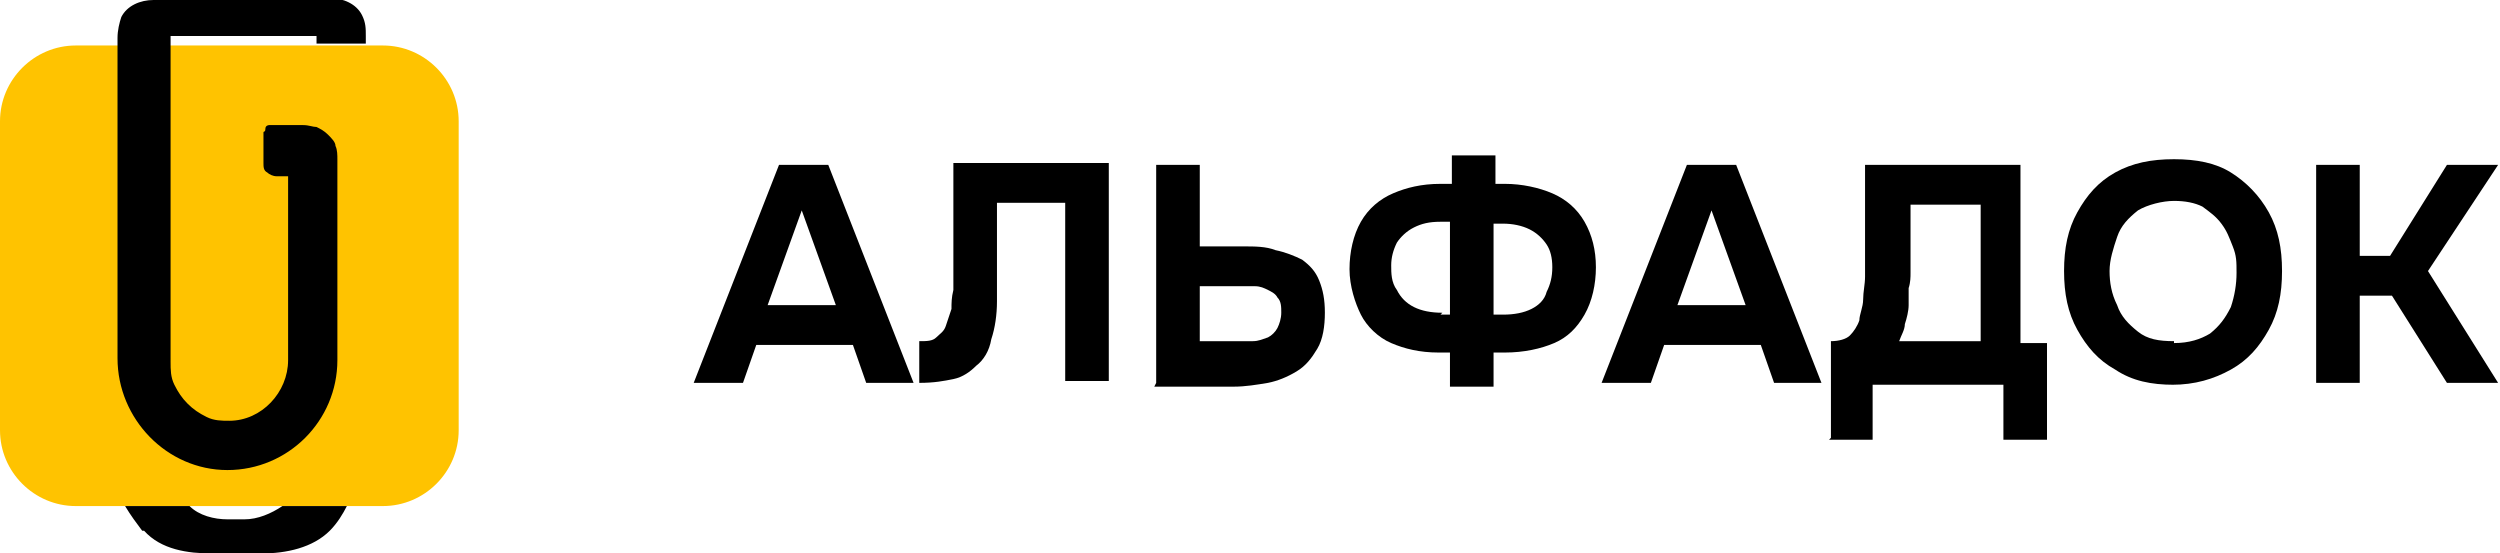 <?xml version="1.0" encoding="UTF-8"?>
<svg id="Layer_1" xmlns="http://www.w3.org/2000/svg" version="1.1" viewBox="0 0 131.9 29.2">
  <!-- Generator: Adobe Illustrator 29.2.1, SVG Export Plug-In . SVG Version: 2.1.0 Build 116)  -->
  <defs>
    <style>
      .st0 {
        fill: #ffc300;
      }
    </style>
  </defs>
  <g>
    <path class="st0" d="M20.2,2.4H4C1.8,2.4,0,4.2,0,6.4v16.3c0,2.2,1.8,4,4,4h16.2c2.2,0,4-1.8,4-4V6.4c0-2.2-1.8-4-4-4Z"/>
    <path d="M7.6,28c.9,1,2.3,1.2,3.6,1.2h2.6c1.3,0,2.7-.3,3.6-1.2.4-.4.7-.9.9-1.3h-3.4c-.6.4-1.3.7-2,.7h-.9c-.7,0-1.5-.2-2-.7h-3.4c.3.5.6.9.9,1.3Z"/>
    <path d="M8.1,0c-.7,0-1.4.3-1.7.9-.1.3-.2.7-.2,1.1v16.9c0,3.2,2.6,5.9,5.8,5.9,3.2,0,5.8-2.6,5.8-5.8v-10.6c0-.2,0-.5-.1-.7,0-.2-.2-.4-.4-.6-.2-.2-.4-.3-.6-.4-.2,0-.4-.1-.7-.1h-1.5c0,0-.2,0-.3,0,0,0-.2,0-.2.2s-.1.1-.1.2c0,0,0,.2,0,.3v1.3c0,.2,0,.4.2.5.1.1.3.2.5.2h.6v9.7c0,1.7-1.4,3.2-3.1,3.2-.4,0-.8,0-1.2-.2-.4-.2-.7-.4-1-.7-.3-.3-.5-.6-.7-1-.2-.4-.2-.8-.2-1.2V1.9s0,0,0,0c0,0,0,0,0,0h7.7s0,0,0,0c0,0,0,0,0,0v.4h2.6v-.4c0-.4,0-.7-.2-1.1-.3-.6-1-.9-1.7-.9h-9.4Z"/>
  </g>
  <g>
    <path d="M36.6,20.2l4.5-11.5h2.6l4.5,11.5h-2.5l-.7-2h-5.1l-.7,2h-2.5ZM40.5,16.1h3.6l-1.8-5-1.8,5Z"/>
    <path d="M48.5,20.2v-2.2c.4,0,.7,0,.9-.2s.4-.3.5-.6.2-.6.3-.9c0-.3,0-.6.1-1,0-.3,0-.7,0-1,0-.3,0-.6,0-.9v-4.8h8.2v11.5h-2.3v-9.4h-3.6v2.8c0,.8,0,1.6,0,2.4,0,.7-.1,1.4-.3,2-.1.6-.4,1.1-.8,1.4-.3.3-.7.6-1.2.7-.5.1-1,.2-1.8.2Z"/>
    <path d="M61,20.2v-11.5h2.3v4.3h2.3c.6,0,1.2,0,1.7.2.5.1,1,.3,1.4.5.4.3.7.6.9,1.1s.3,1,.3,1.7-.1,1.4-.4,1.9-.6.9-1.1,1.2-1,.5-1.5.6c-.6.1-1.2.2-1.8.2h-4.2ZM63.3,18h1.9c.3,0,.6,0,.9,0s.5-.1.8-.2c.2-.1.4-.3.5-.5.1-.2.2-.5.2-.8s0-.6-.2-.8c-.1-.2-.3-.3-.5-.4s-.4-.2-.7-.2c-.3,0-.5,0-.8,0h-2.1v3Z"/>
    <path d="M76.5,20.4v-1.8h-.6c-1,0-1.8-.2-2.5-.5-.7-.3-1.3-.9-1.6-1.5s-.6-1.5-.6-2.4.2-1.8.6-2.5c.4-.7,1-1.2,1.7-1.5s1.5-.5,2.5-.5h.6v-1.5h2.3v1.5h.5c.9,0,1.8.2,2.5.5.7.3,1.3.8,1.7,1.5.4.7.6,1.5.6,2.4s-.2,1.8-.6,2.5c-.4.7-.9,1.2-1.6,1.5-.7.3-1.6.5-2.6.5h-.6v1.8h-2.3ZM76,16.6h.5v-4.9h-.5c-.6,0-1,.1-1.4.3-.4.2-.7.5-.9.8-.2.4-.3.8-.3,1.2s0,.9.3,1.3c.2.4.5.7.9.9s.9.3,1.5.3ZM78.8,16.6h.5c.6,0,1.1-.1,1.5-.3s.7-.5.8-.9c.2-.4.3-.8.3-1.3s-.1-.9-.3-1.2-.5-.6-.9-.8c-.4-.2-.9-.3-1.4-.3h-.5v4.9Z"/>
    <path d="M84.5,20.2l4.5-11.5h2.6l4.5,11.5h-2.5l-.7-2h-5.1l-.7,2h-2.5ZM88.5,16.1h3.6l-1.8-5-1.8,5Z"/>
    <path d="M96.6,23.1v-5.1c.4,0,.8-.1,1-.3.2-.2.4-.5.5-.8,0-.3.2-.7.2-1.1,0-.4.1-.8.1-1.2,0-.4,0-.8,0-1.1,0-.8,0-1.7,0-2.4,0-.8,0-1.6,0-2.4h8.2v9.4h1.4v5.1h-2.3v-2.9h-6.9v2.9h-2.3ZM100.2,18h4.3v-7.2h-3.7v3.6c0,.2,0,.5-.1.8,0,.3,0,.6,0,.9,0,.3-.1.7-.2,1,0,.3-.2.6-.3.9Z"/>
    <path d="M114.7,20.3c-1.2,0-2.2-.2-3.1-.8-.9-.5-1.5-1.2-2-2.1-.5-.9-.7-1.9-.7-3.1s.2-2.2.7-3.1,1.1-1.6,2-2.1c.9-.5,1.9-.7,3.1-.7s2.2.2,3,.7c.8.5,1.5,1.2,2,2.1.5.9.7,1.9.7,3.1s-.2,2.2-.7,3.1c-.5.9-1.1,1.6-2,2.1-.9.5-1.9.8-3.1.8ZM114.7,18.1c.8,0,1.4-.2,1.9-.5.5-.4.8-.8,1.1-1.4.2-.6.3-1.2.3-1.8s0-.9-.2-1.4-.3-.8-.6-1.2-.6-.6-1-.9c-.4-.2-.9-.3-1.5-.3s-1.4.2-1.9.5c-.5.4-.9.8-1.1,1.4-.2.6-.4,1.2-.4,1.8s.1,1.2.4,1.8c.2.6.6,1,1.1,1.4.5.4,1.1.5,1.9.5Z"/>
    <path d="M122.2,20.2v-11.5h2.3v4.8h1.6l3-4.8h2.7l-3.7,5.6,3.7,5.9h-2.7l-2.9-4.6h-1.7v4.6h-2.3Z"/>
  </g>
</svg>